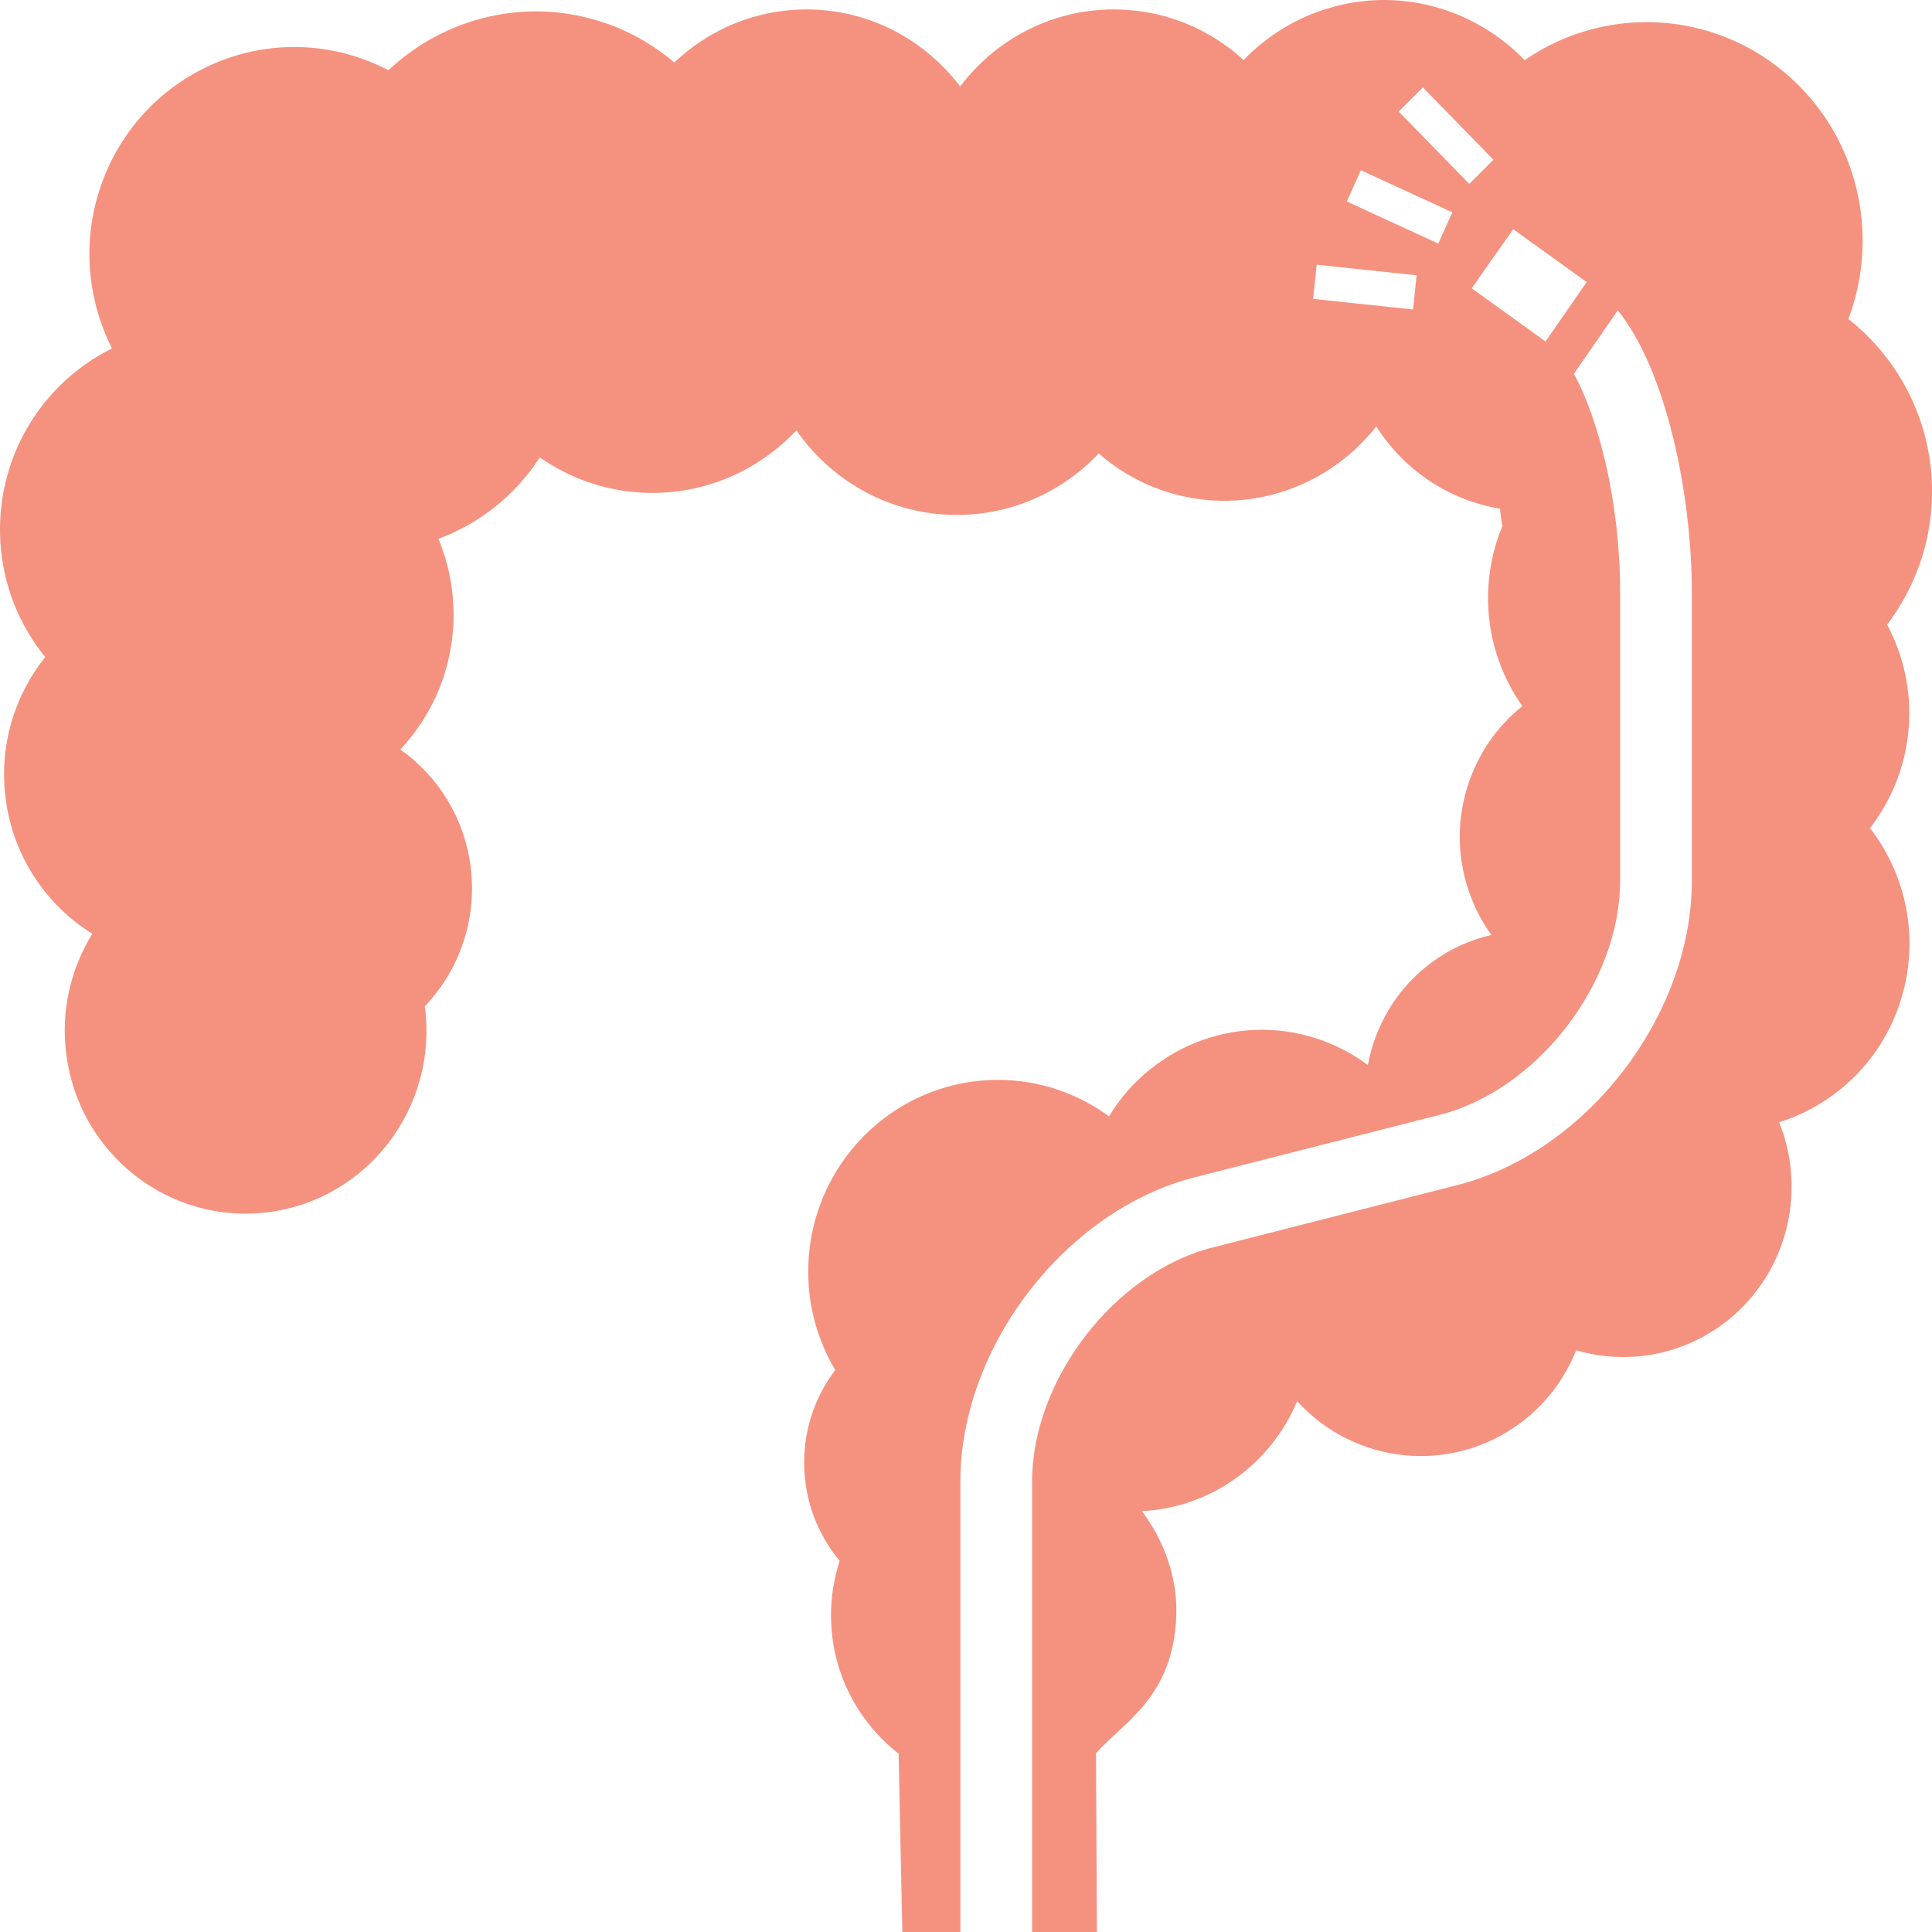 <svg enable-background="new 0 0 60 60" height="60" viewBox="0 0 60 60" width="60" xmlns="http://www.w3.org/2000/svg"><path d="m57.403 9.907c.92-2.436.407-5.297-1.541-7.252v.001c-2.324-2.333-5.907-2.589-8.512-.788-1.572-1.628-3.972-2.317-6.255-1.562-.971.32-1.806.866-2.473 1.558-1.013-.927-2.342-1.515-3.814-1.567-2.023-.075-3.846.877-4.99 2.388-1.098-1.452-2.825-2.392-4.772-2.392-1.588 0-3.03.628-4.104 1.647-.6-.508-1.293-.922-2.074-1.2-2.439-.868-5.037-.223-6.806 1.441-.387-.202-.799-.368-1.237-.49-3.39-.941-6.892 1.074-7.823 4.502-.438 1.612-.222 3.248.476 4.629-2.18 1.075-3.622 3.399-3.467 6.003.082 1.365.595 2.597 1.392 3.581-.946 1.186-1.435 2.743-1.231 4.373.227 1.817 1.262 3.33 2.695 4.22-.663 1.072-.981 2.371-.811 3.725.388 3.111 3.198 5.316 6.276 4.922 3.077-.394 5.257-3.235 4.868-6.348-.003-.015-.007-.03-.008-.045 1.059-1.111 1.631-2.676 1.425-4.325-.192-1.536-1.021-2.829-2.183-3.652 1.02-1.091 1.652-2.559 1.652-4.179 0-.838-.167-1.637-.471-2.363 1.301-.481 2.403-1.373 3.148-2.528.934.649 2.05 1.052 3.264 1.098 1.843.07 3.526-.687 4.706-1.938 1.058 1.52 2.776 2.546 4.755 2.621 1.813.07 3.469-.675 4.633-1.903.549.478 1.191.866 1.916 1.125 2.486.882 5.155.012 6.703-1.966.85 1.337 2.233 2.29 3.846 2.555.014.184.04.364.07.544-.269.651-.427 1.36-.443 2.108-.026 1.297.375 2.499 1.064 3.48-.777.621-1.385 1.477-1.705 2.506-.509 1.628-.175 3.317.744 4.6-.653.15-1.287.432-1.862.858-1.078.798-1.747 1.951-1.973 3.183-.412-.306-.869-.561-1.374-.748v-.001c-2.534-.942-5.309.098-6.666 2.342-.969-.711-2.158-1.133-3.448-1.133-3.255 0-5.893 2.667-5.893 5.959 0 1.117.309 2.157.838 3.051-.604.798-.965 1.791-.965 2.873 0 1.163.415 2.228 1.103 3.054-.171.531-.268 1.099-.268 1.69 0 1.753.825 3.306 2.099 4.297l.116 5.539h1.802v-13.986c0-4.189 3.267-8.429 7.283-9.453l7.606-1.939c3.036-.774 5.601-4.103 5.601-7.27v-8.939c0-2.923-.713-5.49-1.435-6.806l1.363-1.97c1.498 1.864 2.299 5.692 2.299 8.775v8.939c0 4.189-3.267 8.429-7.283 9.453l-7.606 1.939c-3.036.774-5.601 4.103-5.601 7.27v13.987h2.013l-.027-5.554c.849-.96 2.411-1.741 2.493-4.283.039-1.213-.398-2.331-1.065-3.233 2.173-.114 4.014-1.486 4.818-3.415 1.774 1.954 4.755 2.289 6.922.686.809-.599 1.391-1.391 1.746-2.267 1.484.434 3.142.205 4.498-.774v.002c2.015-1.457 2.699-4.088 1.803-6.31 1.739-.545 3.193-1.913 3.782-3.803.59-1.899.168-3.875-.96-5.332.725-.938 1.177-2.107 1.217-3.389.032-1.059-.222-2.059-.687-2.93.844-1.11 1.363-2.487 1.395-3.993v-.001h.001c.043-2.231-.984-4.225-2.598-5.497zm-13.519-.296-3.104-.329.11-1.061 3.104.329zm.783-2.047-2.841-1.306.436-.971 2.841 1.306zm-1.229-4.1.751-.749 2.191 2.247-.751.749zm4.56 7.141-2.294-1.652 1.291-1.834 2.28 1.641z" fill="#f5927f"/></svg>